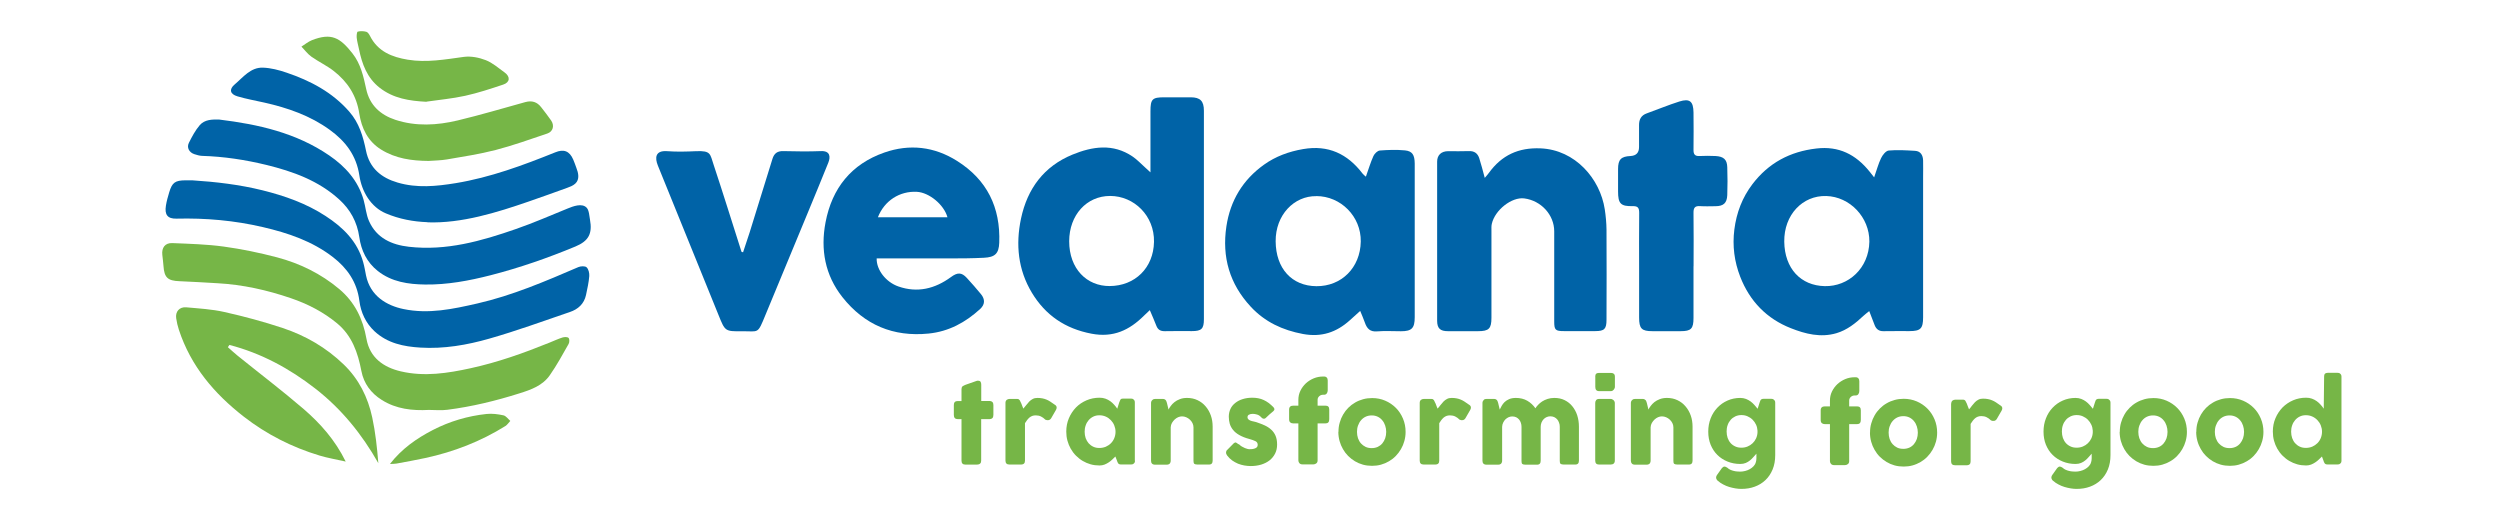 <svg width="269" height="56" viewBox="0 0 269 56" fill="none" xmlns="http://www.w3.org/2000/svg">
<path d="M103.465 41.822C103.465 41.705 103.504 41.62 103.574 41.565C103.652 41.511 103.761 41.456 103.893 41.402L105.138 40.966C105.138 40.966 105.177 40.966 105.193 40.966H105.24C105.372 40.966 105.465 41.005 105.512 41.083C105.559 41.16 105.582 41.269 105.582 41.394V43.145H106.492C106.609 43.145 106.702 43.184 106.78 43.254C106.85 43.324 106.889 43.432 106.889 43.573V44.646C106.889 44.802 106.85 44.919 106.78 44.989C106.71 45.059 106.609 45.098 106.492 45.098H105.574V49.564C105.574 49.704 105.543 49.813 105.457 49.883C105.38 49.953 105.263 49.992 105.123 49.992H103.878C103.598 49.992 103.458 49.852 103.458 49.564V45.098H103.053C102.773 45.098 102.633 44.95 102.633 44.646V43.573C102.633 43.292 102.773 43.152 103.053 43.152H103.458V41.837L103.465 41.822Z" fill="#76B647"/>
<path d="M108.188 43.331C108.188 43.269 108.203 43.206 108.226 43.152C108.258 43.097 108.289 43.051 108.328 43.02C108.421 42.957 108.522 42.926 108.623 42.926H109.456C109.526 42.926 109.58 42.942 109.619 42.965C109.658 42.989 109.689 43.028 109.72 43.066C109.744 43.105 109.775 43.152 109.79 43.206C109.806 43.261 109.837 43.308 109.868 43.362C109.868 43.378 109.892 43.416 109.915 43.471C109.938 43.526 109.962 43.588 109.985 43.658C110.008 43.728 110.032 43.79 110.063 43.852C110.086 43.915 110.102 43.953 110.11 43.969C110.218 43.844 110.327 43.72 110.429 43.58C110.53 43.448 110.639 43.323 110.748 43.206C110.864 43.09 110.989 42.996 111.129 42.926C111.269 42.849 111.432 42.817 111.627 42.817C111.821 42.817 112 42.833 112.156 42.864C112.312 42.895 112.459 42.934 112.6 42.996C112.74 43.051 112.88 43.129 113.012 43.214C113.152 43.3 113.3 43.409 113.463 43.526C113.712 43.658 113.767 43.868 113.603 44.14L113.105 45.004C113.035 45.113 112.942 45.183 112.833 45.206C112.724 45.23 112.607 45.214 112.483 45.16C112.327 45.004 112.164 44.887 112 44.809C111.837 44.732 111.65 44.693 111.44 44.693C111.3 44.693 111.168 44.716 111.067 44.755C110.958 44.794 110.864 44.856 110.771 44.926C110.685 45.004 110.6 45.09 110.522 45.191C110.444 45.292 110.366 45.409 110.288 45.533V49.556C110.288 49.696 110.257 49.805 110.187 49.875C110.117 49.945 110.008 49.984 109.853 49.984H108.615C108.328 49.984 108.188 49.844 108.188 49.556V43.339V43.331Z" fill="#76B647"/>
<path d="M122.124 49.572C122.124 49.634 122.116 49.696 122.093 49.751C122.069 49.805 122.038 49.852 121.984 49.883C121.945 49.922 121.898 49.953 121.844 49.961C121.789 49.968 121.742 49.976 121.704 49.976H120.622C120.544 49.976 120.482 49.968 120.435 49.945C120.389 49.922 120.35 49.898 120.318 49.859C120.287 49.821 120.264 49.774 120.241 49.719C120.217 49.665 120.202 49.611 120.178 49.54L120.015 49.12C119.914 49.221 119.805 49.33 119.688 49.439C119.571 49.556 119.439 49.657 119.299 49.751C119.159 49.844 119.003 49.929 118.84 49.992C118.677 50.054 118.498 50.085 118.311 50.085C117.976 50.085 117.657 50.046 117.354 49.961C117.05 49.875 116.762 49.751 116.498 49.595C116.233 49.439 115.992 49.245 115.774 49.027C115.556 48.809 115.37 48.56 115.214 48.288C115.058 48.015 114.942 47.727 114.856 47.416C114.77 47.105 114.731 46.778 114.731 46.436C114.731 45.922 114.825 45.44 115.012 45.004C115.198 44.56 115.455 44.179 115.774 43.844C116.093 43.518 116.474 43.261 116.91 43.074C117.346 42.887 117.813 42.794 118.311 42.794C118.537 42.794 118.747 42.825 118.941 42.895C119.128 42.965 119.307 43.051 119.463 43.167C119.618 43.276 119.758 43.409 119.883 43.549C120.007 43.689 120.124 43.829 120.217 43.977L120.427 43.307C120.466 43.214 120.497 43.144 120.521 43.082C120.544 43.027 120.567 42.981 120.599 42.957C120.63 42.934 120.661 42.911 120.7 42.903C120.739 42.895 120.801 42.887 120.871 42.887H121.688C121.727 42.887 121.774 42.887 121.828 42.903C121.883 42.911 121.929 42.942 121.968 42.981C122.023 43.02 122.054 43.066 122.077 43.121C122.1 43.175 122.108 43.23 122.108 43.3V49.564L122.124 49.572ZM116.708 46.459C116.708 46.7 116.747 46.934 116.817 47.144C116.895 47.354 117.004 47.541 117.136 47.696C117.276 47.852 117.439 47.976 117.642 48.07C117.836 48.163 118.054 48.202 118.295 48.202C118.537 48.202 118.77 48.155 118.98 48.07C119.19 47.976 119.377 47.852 119.533 47.696C119.688 47.541 119.813 47.354 119.898 47.144C119.984 46.934 120.031 46.7 120.031 46.459C120.031 46.218 119.984 46 119.898 45.782C119.813 45.564 119.688 45.377 119.533 45.214C119.377 45.051 119.19 44.918 118.98 44.825C118.77 44.731 118.544 44.685 118.295 44.685C118.046 44.685 117.836 44.731 117.642 44.825C117.447 44.918 117.276 45.051 117.136 45.214C116.996 45.377 116.887 45.564 116.817 45.782C116.739 46 116.708 46.225 116.708 46.459Z" fill="#76B647"/>
<path d="M250.534 40.116H251.522C251.561 40.116 251.608 40.116 251.662 40.132C251.717 40.139 251.763 40.171 251.802 40.21C251.857 40.248 251.888 40.295 251.911 40.35C251.934 40.404 251.942 40.459 251.942 40.529V49.571C251.942 49.633 251.934 49.695 251.911 49.75C251.888 49.804 251.857 49.851 251.802 49.882C251.763 49.921 251.717 49.952 251.662 49.96C251.608 49.967 251.561 49.975 251.522 49.975H250.44C250.363 49.975 250.3 49.967 250.254 49.944C250.207 49.921 250.168 49.897 250.137 49.858C250.106 49.82 250.082 49.773 250.059 49.718C250.036 49.664 250.02 49.609 249.997 49.539L249.841 49.119C249.74 49.22 249.631 49.329 249.514 49.438C249.398 49.555 249.265 49.656 249.125 49.75C248.985 49.843 248.83 49.928 248.666 49.991C248.503 50.053 248.324 50.084 248.137 50.084C247.802 50.084 247.483 50.045 247.18 49.96C246.876 49.874 246.589 49.75 246.324 49.594C246.059 49.438 245.818 49.244 245.6 49.026C245.382 48.808 245.196 48.559 245.04 48.287C244.884 48.014 244.768 47.726 244.682 47.415C244.597 47.104 244.558 46.777 244.558 46.435C244.558 45.921 244.651 45.439 244.838 45.003C245.024 44.559 245.281 44.178 245.6 43.843C245.927 43.517 246.301 43.26 246.736 43.073C247.172 42.886 247.639 42.793 248.137 42.793C248.363 42.793 248.573 42.824 248.76 42.894C248.946 42.964 249.125 43.05 249.281 43.166C249.437 43.275 249.577 43.408 249.701 43.548C249.826 43.688 249.942 43.828 250.036 43.976L250.075 40.529C250.075 40.529 250.075 40.287 250.16 40.217C250.246 40.139 250.37 40.116 250.518 40.108M246.526 46.45C246.526 46.691 246.565 46.925 246.635 47.135C246.713 47.345 246.814 47.532 246.954 47.688C247.094 47.843 247.258 47.968 247.46 48.061C247.655 48.154 247.873 48.193 248.114 48.193C248.355 48.193 248.588 48.147 248.798 48.061C249.009 47.968 249.195 47.843 249.351 47.688C249.507 47.532 249.631 47.345 249.717 47.135C249.802 46.925 249.849 46.691 249.849 46.45C249.849 46.209 249.802 45.991 249.717 45.773C249.631 45.555 249.507 45.369 249.351 45.205C249.195 45.042 249.009 44.91 248.798 44.816C248.588 44.723 248.363 44.676 248.114 44.676C247.865 44.676 247.655 44.723 247.46 44.816C247.266 44.91 247.094 45.042 246.954 45.205C246.814 45.369 246.705 45.555 246.635 45.773C246.557 45.991 246.526 46.217 246.526 46.45Z" fill="#76B647"/>
<path d="M124.015 43.02C124.062 42.981 124.116 42.95 124.163 42.942C124.217 42.934 124.264 42.926 124.311 42.926H125.143C125.206 42.926 125.268 42.942 125.314 42.965C125.361 42.989 125.4 43.02 125.431 43.059C125.462 43.097 125.493 43.144 125.509 43.199C125.532 43.253 125.548 43.308 125.563 43.362L125.735 44.07C125.789 43.953 125.867 43.821 125.976 43.681C126.077 43.533 126.209 43.401 126.373 43.269C126.536 43.136 126.723 43.035 126.949 42.95C127.166 42.864 127.423 42.817 127.719 42.817C128.139 42.817 128.513 42.895 128.855 43.059C129.197 43.222 129.485 43.44 129.727 43.728C129.968 44.008 130.155 44.335 130.287 44.708C130.419 45.082 130.481 45.486 130.481 45.914V49.556C130.481 49.696 130.45 49.805 130.388 49.875C130.326 49.945 130.232 49.984 130.1 49.984H128.832C128.676 49.984 128.567 49.953 128.505 49.906C128.45 49.852 128.419 49.751 128.419 49.595V45.977C128.419 45.821 128.38 45.665 128.31 45.525C128.24 45.385 128.147 45.261 128.03 45.152C127.913 45.043 127.781 44.957 127.633 44.895C127.485 44.833 127.338 44.802 127.182 44.802C127.05 44.802 126.917 44.833 126.777 44.887C126.637 44.95 126.513 45.027 126.396 45.136C126.279 45.245 126.186 45.37 126.1 45.51C126.023 45.65 125.976 45.805 125.968 45.977V49.587C125.968 49.65 125.953 49.712 125.929 49.774C125.906 49.836 125.867 49.883 125.82 49.922C125.774 49.953 125.727 49.968 125.688 49.984C125.649 49.992 125.595 50 125.54 50H124.295C124.139 50 124.023 49.961 123.953 49.883C123.883 49.805 123.852 49.704 123.852 49.572V43.354C123.852 43.284 123.867 43.222 123.898 43.16C123.929 43.097 123.976 43.051 124.031 43.02L123.999 43.035L124.015 43.02Z" fill="#76B647"/>
<path d="M133.291 47.782C133.393 47.883 133.494 47.969 133.61 48.039C133.727 48.109 133.836 48.163 133.945 48.21C134.054 48.249 134.147 48.28 134.225 48.303C134.303 48.319 134.357 48.334 134.389 48.334C134.459 48.334 134.544 48.334 134.653 48.327C134.762 48.327 134.863 48.303 134.964 48.272C135.066 48.241 135.151 48.202 135.221 48.14C135.291 48.078 135.33 47.984 135.33 47.875C135.33 47.774 135.307 47.688 135.268 47.626C135.229 47.564 135.167 47.51 135.089 47.471C135.011 47.432 134.918 47.393 134.809 47.354C134.7 47.323 134.575 47.284 134.435 47.237C133.992 47.12 133.634 46.973 133.346 46.809C133.058 46.646 132.832 46.459 132.669 46.249C132.505 46.047 132.389 45.821 132.319 45.587C132.256 45.354 132.218 45.097 132.218 44.84C132.218 44.537 132.28 44.257 132.397 44C132.513 43.743 132.692 43.533 132.918 43.354C133.144 43.175 133.408 43.035 133.719 42.942C134.031 42.841 134.381 42.794 134.754 42.794C134.988 42.794 135.206 42.817 135.4 42.856C135.602 42.895 135.797 42.957 135.976 43.043C136.163 43.129 136.334 43.23 136.513 43.362C136.684 43.494 136.863 43.65 137.034 43.829C137.097 43.907 137.128 43.969 137.128 44.039C137.128 44.109 137.089 44.171 137.003 44.249C136.863 44.366 136.723 44.483 136.591 44.599C136.458 44.716 136.326 44.84 136.186 44.98C136.139 45.019 136.1 45.043 136.054 45.051C136.007 45.058 135.968 45.058 135.929 45.051C135.89 45.043 135.851 45.019 135.813 44.996C135.774 44.973 135.743 44.942 135.711 44.903C135.579 44.755 135.439 44.661 135.268 44.607C135.104 44.56 134.949 44.529 134.809 44.529C134.63 44.529 134.49 44.56 134.381 44.623C134.272 44.685 134.225 44.786 134.233 44.91C134.233 45.004 134.28 45.082 134.342 45.136C134.404 45.191 134.482 45.23 134.575 45.268C134.669 45.3 134.77 45.331 134.871 45.346C134.98 45.37 135.073 45.393 135.159 45.416C135.486 45.525 135.789 45.642 136.069 45.766C136.342 45.891 136.583 46.047 136.785 46.233C136.988 46.42 137.143 46.638 137.252 46.895C137.361 47.151 137.416 47.463 137.416 47.828C137.416 48.194 137.346 48.521 137.198 48.809C137.05 49.097 136.855 49.338 136.598 49.54C136.349 49.735 136.046 49.883 135.704 49.992C135.361 50.093 134.988 50.147 134.583 50.147C134.357 50.147 134.124 50.124 133.891 50.085C133.657 50.046 133.431 49.976 133.206 49.891C132.988 49.797 132.778 49.681 132.576 49.54C132.381 49.4 132.202 49.221 132.046 49.019C132.007 48.965 131.976 48.91 131.953 48.856C131.93 48.801 131.922 48.739 131.922 48.684C131.922 48.63 131.937 48.575 131.953 48.529C131.976 48.482 132.007 48.443 132.046 48.412L132.754 47.696C132.84 47.618 132.918 47.595 132.988 47.618C133.058 47.642 133.144 47.704 133.252 47.805" fill="#76B647"/>
<path d="M139.704 43.019C139.704 42.677 139.774 42.35 139.922 42.047C140.07 41.743 140.264 41.479 140.513 41.245C140.762 41.02 141.042 40.84 141.361 40.708C141.68 40.576 142.015 40.514 142.365 40.514H142.474C142.599 40.514 142.692 40.553 142.762 40.63C142.832 40.708 142.863 40.809 142.863 40.942V42C142.863 42.14 142.824 42.249 142.754 42.342C142.684 42.436 142.591 42.475 142.466 42.475H142.357C142.28 42.475 142.21 42.49 142.14 42.514C142.07 42.545 142.007 42.576 141.953 42.63C141.898 42.677 141.852 42.739 141.821 42.801C141.789 42.864 141.774 42.934 141.774 43.011V43.65H142.638C142.762 43.65 142.855 43.681 142.926 43.751C142.996 43.821 143.027 43.93 143.027 44.078V45.097C143.027 45.252 142.996 45.369 142.926 45.447C142.855 45.525 142.762 45.556 142.638 45.556H141.774V49.54C141.774 49.68 141.727 49.789 141.634 49.859C141.54 49.929 141.439 49.968 141.33 49.968H140.14C140.007 49.968 139.899 49.929 139.821 49.844C139.743 49.758 139.704 49.657 139.704 49.54V45.556H139.136C139.011 45.556 138.903 45.517 138.825 45.447C138.747 45.377 138.708 45.26 138.708 45.097V44.078C138.708 43.93 138.747 43.821 138.825 43.751C138.903 43.681 139.004 43.65 139.136 43.65H139.704V43.011V43.019Z" fill="#76B647"/>
<path d="M144.02 46.458C144.02 46.116 144.059 45.789 144.153 45.478C144.238 45.166 144.363 44.871 144.518 44.606C144.674 44.334 144.861 44.093 145.079 43.875C145.297 43.657 145.538 43.47 145.81 43.315C146.075 43.159 146.363 43.042 146.674 42.956C146.985 42.871 147.304 42.832 147.647 42.832C148.145 42.832 148.611 42.925 149.047 43.112C149.483 43.299 149.864 43.556 150.191 43.883C150.518 44.209 150.775 44.598 150.961 45.042C151.148 45.486 151.242 45.96 151.242 46.474C151.242 46.816 151.195 47.143 151.109 47.454C151.024 47.765 150.899 48.061 150.744 48.326C150.588 48.598 150.401 48.839 150.183 49.065C149.965 49.291 149.724 49.477 149.452 49.633C149.187 49.789 148.899 49.913 148.588 49.999C148.285 50.084 147.966 50.123 147.631 50.123C147.296 50.123 146.97 50.084 146.658 49.999C146.347 49.913 146.059 49.789 145.795 49.633C145.53 49.477 145.289 49.283 145.063 49.065C144.845 48.847 144.659 48.598 144.503 48.326C144.347 48.053 144.223 47.765 144.137 47.454C144.052 47.143 144.005 46.816 144.005 46.474M146.012 46.474C146.012 46.715 146.051 46.948 146.121 47.158C146.199 47.369 146.3 47.555 146.44 47.711C146.581 47.867 146.744 47.991 146.938 48.084C147.133 48.178 147.359 48.217 147.6 48.217C147.841 48.217 148.051 48.17 148.246 48.084C148.44 47.991 148.604 47.867 148.736 47.711C148.868 47.555 148.969 47.369 149.047 47.158C149.117 46.948 149.156 46.715 149.156 46.474C149.156 46.233 149.117 46.015 149.047 45.797C148.977 45.579 148.876 45.392 148.736 45.229C148.604 45.065 148.44 44.933 148.246 44.84C148.051 44.746 147.841 44.7 147.6 44.7C147.359 44.7 147.133 44.746 146.938 44.84C146.744 44.933 146.573 45.065 146.44 45.229C146.3 45.392 146.199 45.579 146.121 45.797C146.044 46.015 146.012 46.24 146.012 46.474Z" fill="#76B647"/>
<path d="M228.091 46.458C228.091 46.116 228.13 45.789 228.223 45.478C228.309 45.166 228.433 44.871 228.589 44.606C228.744 44.334 228.931 44.093 229.149 43.875C229.367 43.657 229.608 43.47 229.88 43.315C230.145 43.159 230.433 43.042 230.744 42.956C231.055 42.871 231.375 42.832 231.717 42.832C232.215 42.832 232.682 42.925 233.118 43.112C233.553 43.299 233.935 43.556 234.261 43.883C234.588 44.209 234.845 44.598 235.032 45.042C235.219 45.486 235.312 45.96 235.312 46.474C235.312 46.816 235.265 47.143 235.18 47.454C235.094 47.765 234.97 48.061 234.814 48.326C234.658 48.598 234.472 48.839 234.254 49.065C234.036 49.291 233.795 49.477 233.522 49.633C233.258 49.789 232.97 49.913 232.658 49.999C232.355 50.084 232.036 50.123 231.701 50.123C231.367 50.123 231.04 50.084 230.729 49.999C230.417 49.913 230.129 49.789 229.865 49.633C229.6 49.477 229.359 49.283 229.133 49.065C228.916 48.847 228.729 48.598 228.573 48.326C228.418 48.053 228.293 47.765 228.207 47.454C228.122 47.143 228.075 46.816 228.075 46.474M230.083 46.474C230.083 46.715 230.122 46.948 230.192 47.158C230.27 47.369 230.371 47.555 230.511 47.711C230.651 47.867 230.814 47.991 231.009 48.084C231.203 48.178 231.429 48.217 231.67 48.217C231.911 48.217 232.122 48.17 232.316 48.084C232.511 47.999 232.674 47.867 232.806 47.711C232.939 47.555 233.04 47.369 233.118 47.158C233.188 46.948 233.226 46.715 233.226 46.474C233.226 46.233 233.188 46.015 233.118 45.797C233.047 45.579 232.946 45.392 232.806 45.229C232.674 45.065 232.511 44.933 232.316 44.84C232.122 44.746 231.911 44.7 231.67 44.7C231.429 44.7 231.203 44.746 231.009 44.84C230.814 44.933 230.643 45.065 230.511 45.229C230.371 45.392 230.27 45.579 230.192 45.797C230.114 46.015 230.083 46.24 230.083 46.474Z" fill="#76B647"/>
<path d="M236.325 46.458C236.325 46.116 236.364 45.789 236.457 45.478C236.543 45.166 236.668 44.871 236.823 44.606C236.979 44.334 237.166 44.093 237.383 43.875C237.601 43.657 237.843 43.47 238.115 43.315C238.379 43.159 238.667 43.042 238.979 42.956C239.29 42.871 239.609 42.832 239.951 42.832C240.449 42.832 240.916 42.925 241.352 43.112C241.788 43.299 242.169 43.556 242.496 43.883C242.823 44.209 243.079 44.598 243.266 45.042C243.453 45.486 243.546 45.96 243.546 46.474C243.546 46.816 243.5 47.143 243.414 47.454C243.328 47.765 243.204 48.061 243.048 48.326C242.893 48.598 242.706 48.839 242.488 49.065C242.27 49.291 242.029 49.477 241.757 49.633C241.492 49.789 241.204 49.913 240.893 49.999C240.589 50.084 240.27 50.123 239.936 50.123C239.601 50.123 239.274 50.084 238.963 49.999C238.652 49.913 238.364 49.789 238.099 49.633C237.835 49.477 237.594 49.283 237.368 49.065C237.15 48.847 236.963 48.598 236.808 48.326C236.652 48.053 236.527 47.765 236.442 47.454C236.356 47.143 236.31 46.816 236.31 46.474M238.317 46.474C238.317 46.715 238.356 46.948 238.426 47.158C238.504 47.369 238.605 47.555 238.745 47.711C238.885 47.867 239.049 47.991 239.243 48.084C239.438 48.178 239.663 48.217 239.905 48.217C240.146 48.217 240.356 48.17 240.55 48.084C240.745 47.999 240.908 47.867 241.041 47.711C241.173 47.555 241.274 47.369 241.352 47.158C241.422 46.948 241.461 46.715 241.461 46.474C241.461 46.233 241.422 46.015 241.352 45.797C241.282 45.579 241.181 45.392 241.041 45.229C240.908 45.065 240.745 44.933 240.55 44.84C240.356 44.746 240.146 44.7 239.905 44.7C239.663 44.7 239.438 44.746 239.243 44.84C239.049 44.933 238.877 45.065 238.745 45.229C238.605 45.392 238.504 45.579 238.426 45.797C238.348 46.015 238.317 46.24 238.317 46.474Z" fill="#76B647"/>
<path d="M152.761 43.331C152.761 43.269 152.776 43.206 152.8 43.152C152.823 43.097 152.862 43.051 152.901 43.02C152.994 42.957 153.095 42.926 153.196 42.926H154.029C154.099 42.926 154.154 42.942 154.193 42.965C154.231 42.989 154.27 43.028 154.294 43.066C154.325 43.105 154.348 43.152 154.364 43.206C154.379 43.261 154.41 43.308 154.442 43.362C154.442 43.378 154.465 43.416 154.488 43.471C154.512 43.526 154.535 43.588 154.558 43.658C154.582 43.728 154.605 43.79 154.636 43.852C154.659 43.915 154.675 43.953 154.683 43.969C154.792 43.844 154.901 43.72 155.002 43.58C155.103 43.448 155.212 43.323 155.321 43.206C155.438 43.09 155.562 42.996 155.702 42.926C155.842 42.849 156.006 42.817 156.2 42.817C156.395 42.817 156.574 42.833 156.729 42.864C156.885 42.895 157.033 42.934 157.173 42.996C157.313 43.051 157.453 43.129 157.585 43.214C157.725 43.3 157.873 43.409 158.037 43.526C158.286 43.658 158.34 43.868 158.177 44.14L157.679 45.004C157.609 45.113 157.515 45.183 157.406 45.206C157.297 45.23 157.181 45.214 157.056 45.16C156.9 45.004 156.737 44.887 156.574 44.809C156.41 44.732 156.223 44.693 156.013 44.693C155.873 44.693 155.749 44.716 155.64 44.755C155.531 44.794 155.438 44.856 155.344 44.926C155.259 45.004 155.173 45.09 155.095 45.191C155.017 45.292 154.94 45.409 154.862 45.533V49.556C154.862 49.696 154.831 49.805 154.761 49.875C154.691 49.945 154.582 49.984 154.426 49.984H153.189C152.901 49.984 152.761 49.844 152.761 49.556V43.339V43.331Z" fill="#76B647"/>
<path d="M196.902 43.097C196.902 42.755 196.972 42.428 197.12 42.125C197.268 41.821 197.463 41.557 197.712 41.323C197.961 41.098 198.241 40.919 198.56 40.786C198.879 40.654 199.213 40.592 199.564 40.592H199.672C199.797 40.592 199.89 40.631 199.96 40.709C200.03 40.786 200.062 40.888 200.062 41.02V42.078C200.062 42.218 200.023 42.327 199.953 42.42C199.883 42.514 199.789 42.553 199.665 42.553H199.556C199.478 42.553 199.408 42.568 199.338 42.592C199.268 42.623 199.206 42.654 199.151 42.708C199.097 42.755 199.05 42.817 199.019 42.88C198.988 42.942 198.972 43.012 198.972 43.09V43.728H199.836C199.96 43.728 200.054 43.759 200.124 43.829C200.194 43.899 200.225 44.008 200.225 44.156V45.175C200.225 45.331 200.194 45.447 200.124 45.525C200.054 45.603 199.96 45.634 199.836 45.634H198.972V49.618C198.972 49.758 198.925 49.867 198.832 49.937C198.739 50.007 198.638 50.046 198.529 50.046H197.338C197.206 50.046 197.105 50.007 197.019 49.922C196.941 49.836 196.902 49.735 196.902 49.618V45.634H196.334C196.21 45.634 196.101 45.595 196.023 45.525C195.945 45.455 195.906 45.339 195.906 45.175V44.156C195.906 44.008 195.945 43.899 196.023 43.829C196.101 43.759 196.202 43.728 196.334 43.728H196.902V43.09V43.097Z" fill="#76B647"/>
<path d="M201.216 46.537C201.216 46.195 201.255 45.868 201.348 45.557C201.434 45.246 201.558 44.95 201.714 44.685C201.869 44.413 202.056 44.172 202.274 43.954C202.492 43.736 202.733 43.549 203.006 43.394C203.27 43.238 203.558 43.121 203.869 43.036C204.18 42.95 204.5 42.911 204.842 42.911C205.34 42.911 205.807 43.005 206.243 43.191C206.678 43.378 207.06 43.635 207.386 43.962C207.713 44.288 207.97 44.678 208.157 45.121C208.344 45.565 208.437 46.039 208.437 46.553C208.437 46.895 208.39 47.222 208.305 47.533C208.219 47.844 208.095 48.14 207.939 48.405C207.783 48.677 207.597 48.918 207.379 49.144C207.161 49.37 206.92 49.556 206.655 49.712C206.383 49.868 206.102 49.992 205.791 50.078C205.488 50.163 205.169 50.202 204.834 50.202C204.5 50.202 204.173 50.163 203.861 50.078C203.55 49.992 203.262 49.868 202.998 49.712C202.733 49.556 202.492 49.362 202.266 49.144C202.048 48.926 201.862 48.677 201.706 48.405C201.55 48.133 201.426 47.844 201.34 47.533C201.255 47.222 201.208 46.895 201.208 46.553M203.216 46.553C203.216 46.794 203.255 47.028 203.325 47.238C203.402 47.448 203.504 47.634 203.644 47.79C203.784 47.946 203.947 48.07 204.142 48.164C204.336 48.257 204.562 48.296 204.803 48.296C205.044 48.296 205.254 48.249 205.449 48.164C205.643 48.078 205.807 47.946 205.939 47.79C206.071 47.634 206.173 47.448 206.25 47.238C206.32 47.028 206.359 46.794 206.359 46.553C206.359 46.312 206.32 46.094 206.25 45.876C206.18 45.658 206.079 45.471 205.939 45.308C205.807 45.144 205.643 45.012 205.449 44.919C205.254 44.825 205.044 44.779 204.803 44.779C204.562 44.779 204.336 44.825 204.142 44.919C203.947 45.012 203.784 45.144 203.644 45.308C203.504 45.471 203.402 45.658 203.325 45.876C203.247 46.094 203.216 46.319 203.216 46.553Z" fill="#76B647"/>
<path d="M209.953 43.409C209.953 43.347 209.969 43.285 209.992 43.23C210.023 43.176 210.054 43.129 210.093 43.098C210.186 43.036 210.288 43.004 210.389 43.004H211.221C211.291 43.004 211.346 43.02 211.385 43.043C211.424 43.067 211.463 43.106 211.486 43.145C211.517 43.183 211.54 43.23 211.556 43.285C211.572 43.339 211.603 43.386 211.634 43.44C211.634 43.456 211.657 43.495 211.673 43.549C211.696 43.604 211.719 43.666 211.743 43.736C211.766 43.806 211.789 43.868 211.821 43.93C211.844 43.993 211.859 44.032 211.867 44.047C211.976 43.923 212.085 43.798 212.179 43.658C212.28 43.526 212.389 43.401 212.498 43.285C212.614 43.168 212.739 43.075 212.879 43.004C213.019 42.927 213.182 42.895 213.377 42.895C213.571 42.895 213.75 42.911 213.906 42.942C214.062 42.973 214.209 43.012 214.35 43.075C214.49 43.129 214.63 43.207 214.762 43.292C214.902 43.378 215.05 43.487 215.213 43.604C215.462 43.736 215.517 43.946 215.353 44.218L214.855 45.082C214.785 45.191 214.692 45.261 214.583 45.284C214.474 45.308 214.357 45.292 214.233 45.238C214.077 45.082 213.914 44.965 213.75 44.888C213.587 44.81 213.4 44.771 213.19 44.771C213.05 44.771 212.926 44.794 212.817 44.833C212.708 44.872 212.607 44.934 212.521 45.004C212.435 45.082 212.35 45.168 212.272 45.269C212.194 45.37 212.116 45.487 212.038 45.611V49.634C212.038 49.774 212.007 49.883 211.937 49.953C211.867 50.023 211.758 50.062 211.603 50.062H210.365C210.078 50.062 209.938 49.922 209.938 49.634V43.417L209.953 43.409Z" fill="#76B647"/>
<path d="M159.653 43.02C159.699 42.981 159.754 42.95 159.801 42.942C159.855 42.934 159.902 42.926 159.948 42.926H160.781C160.843 42.926 160.906 42.942 160.952 42.965C160.999 42.989 161.038 43.02 161.069 43.059C161.1 43.097 161.131 43.144 161.147 43.199C161.162 43.253 161.186 43.308 161.201 43.362L161.372 44.07C161.427 43.953 161.497 43.821 161.575 43.681C161.653 43.533 161.762 43.401 161.886 43.269C162.018 43.144 162.182 43.035 162.376 42.95C162.571 42.864 162.82 42.817 163.108 42.817C163.575 42.817 163.987 42.919 164.337 43.121C164.687 43.323 164.975 43.596 165.209 43.93C165.279 43.813 165.372 43.697 165.497 43.564C165.621 43.432 165.761 43.315 165.932 43.199C166.104 43.09 166.298 42.996 166.516 42.926C166.734 42.856 166.975 42.817 167.24 42.817C167.66 42.817 168.033 42.895 168.36 43.059C168.687 43.222 168.967 43.44 169.193 43.728C169.418 44.008 169.597 44.335 169.714 44.708C169.831 45.082 169.893 45.486 169.893 45.914V49.556C169.893 49.696 169.862 49.805 169.8 49.875C169.737 49.945 169.644 49.984 169.512 49.984H168.243C168.088 49.984 167.979 49.953 167.917 49.906C167.854 49.852 167.831 49.751 167.831 49.595V45.922C167.831 45.759 167.808 45.611 167.753 45.479C167.707 45.339 167.636 45.222 167.551 45.121C167.465 45.02 167.356 44.942 167.232 44.88C167.107 44.825 166.967 44.794 166.812 44.794C166.672 44.794 166.539 44.825 166.415 44.88C166.29 44.934 166.181 45.012 166.088 45.113C165.995 45.214 165.917 45.331 165.862 45.471C165.808 45.611 165.777 45.767 165.777 45.93V49.572C165.777 49.712 165.746 49.821 165.683 49.891C165.621 49.961 165.528 50 165.395 50H164.127C163.971 50 163.863 49.968 163.8 49.922C163.738 49.867 163.715 49.766 163.715 49.611V45.938C163.715 45.774 163.691 45.627 163.645 45.494C163.598 45.354 163.536 45.237 163.45 45.136C163.364 45.035 163.256 44.957 163.139 44.895C163.014 44.84 162.874 44.809 162.726 44.809C162.594 44.809 162.462 44.833 162.337 44.887C162.213 44.942 162.096 45.02 161.995 45.113C161.894 45.214 161.808 45.331 161.746 45.463C161.676 45.603 161.637 45.751 161.629 45.922V49.587C161.629 49.65 161.614 49.712 161.59 49.774C161.567 49.836 161.528 49.883 161.481 49.922C161.435 49.953 161.388 49.968 161.349 49.984C161.31 49.992 161.256 50 161.201 50H159.956C159.801 50 159.684 49.961 159.614 49.883C159.544 49.805 159.513 49.704 159.513 49.572V43.354C159.513 43.284 159.528 43.222 159.559 43.16C159.591 43.097 159.637 43.051 159.692 43.02L159.661 43.035L159.653 43.02Z" fill="#76B647"/>
<path d="M171.646 40.545C171.646 40.39 171.678 40.281 171.748 40.218C171.81 40.156 171.919 40.125 172.059 40.125H173.335C173.467 40.125 173.568 40.156 173.646 40.218C173.724 40.281 173.763 40.39 173.763 40.545V41.627C173.763 41.673 173.755 41.72 173.732 41.775C173.709 41.829 173.685 41.876 173.646 41.922C173.607 41.969 173.561 42.008 173.514 42.039C173.46 42.07 173.397 42.086 173.335 42.086H172.059C171.787 42.086 171.654 41.93 171.654 41.627V40.545H171.646ZM171.646 43.354C171.646 43.238 171.678 43.136 171.748 43.051C171.81 42.965 171.919 42.926 172.059 42.926H173.319C173.366 42.926 173.413 42.934 173.46 42.957C173.514 42.981 173.561 43.012 173.6 43.043C173.646 43.082 173.685 43.129 173.709 43.183C173.74 43.238 173.755 43.292 173.755 43.362V49.556C173.755 49.696 173.716 49.805 173.639 49.875C173.561 49.945 173.452 49.984 173.312 49.984H172.051C171.779 49.984 171.646 49.844 171.646 49.556V43.362V43.354Z" fill="#76B647"/>
<path d="M175.645 43.02C175.692 42.981 175.746 42.95 175.793 42.942C175.847 42.934 175.894 42.926 175.941 42.926H176.773C176.835 42.926 176.898 42.942 176.944 42.965C176.991 42.989 177.03 43.02 177.069 43.059C177.1 43.097 177.131 43.144 177.147 43.199C177.162 43.253 177.186 43.308 177.201 43.362L177.372 44.07C177.427 43.953 177.505 43.821 177.614 43.681C177.722 43.533 177.847 43.401 178.01 43.269C178.174 43.144 178.361 43.035 178.586 42.95C178.812 42.864 179.069 42.817 179.357 42.817C179.777 42.817 180.15 42.895 180.493 43.059C180.835 43.222 181.123 43.44 181.364 43.728C181.605 44.008 181.792 44.335 181.924 44.708C182.057 45.082 182.119 45.486 182.119 45.914V49.556C182.119 49.696 182.088 49.805 182.026 49.875C181.963 49.945 181.87 49.984 181.738 49.984H180.469C180.314 49.984 180.205 49.953 180.143 49.906C180.08 49.852 180.057 49.751 180.057 49.595V45.977C180.057 45.821 180.018 45.665 179.948 45.525C179.878 45.385 179.785 45.261 179.668 45.152C179.551 45.043 179.419 44.957 179.271 44.895C179.123 44.833 178.968 44.802 178.82 44.802C178.687 44.802 178.555 44.833 178.415 44.887C178.275 44.95 178.15 45.027 178.034 45.136C177.917 45.245 177.824 45.37 177.738 45.51C177.66 45.65 177.614 45.805 177.606 45.977V49.587C177.606 49.65 177.59 49.712 177.567 49.774C177.544 49.836 177.505 49.883 177.458 49.922C177.411 49.953 177.365 49.968 177.326 49.984C177.287 49.992 177.232 50 177.178 50H175.933C175.777 50 175.66 49.961 175.59 49.883C175.52 49.805 175.481 49.704 175.481 49.572V43.354C175.481 43.284 175.497 43.222 175.528 43.16C175.559 43.097 175.606 43.051 175.66 43.02L175.629 43.035L175.645 43.02Z" fill="#76B647"/>
<path d="M188.928 49.735C188.967 49.611 188.99 49.463 188.99 49.307C188.99 49.144 188.99 48.98 188.99 48.817C188.881 48.934 188.772 49.05 188.663 49.183C188.554 49.315 188.43 49.432 188.297 49.541C188.165 49.65 188.01 49.743 187.846 49.813C187.675 49.883 187.48 49.922 187.255 49.922C186.765 49.922 186.305 49.836 185.885 49.665C185.465 49.494 185.099 49.26 184.788 48.949C184.477 48.646 184.243 48.28 184.064 47.852C183.893 47.424 183.808 46.957 183.808 46.444C183.808 45.93 183.893 45.463 184.064 45.02C184.236 44.576 184.477 44.195 184.788 43.868C185.099 43.541 185.457 43.284 185.885 43.097C186.305 42.911 186.765 42.817 187.255 42.817C187.48 42.817 187.683 42.856 187.87 42.926C188.048 42.996 188.22 43.09 188.368 43.199C188.515 43.308 188.648 43.432 188.772 43.572C188.897 43.712 189.013 43.852 189.122 43.985L189.332 43.323C189.356 43.261 189.371 43.206 189.395 43.152C189.41 43.097 189.434 43.059 189.465 43.02C189.496 42.981 189.535 42.957 189.581 42.942C189.628 42.926 189.683 42.911 189.76 42.911H190.577C190.616 42.911 190.663 42.911 190.718 42.926C190.772 42.934 190.819 42.965 190.858 43.004C190.912 43.043 190.951 43.09 190.974 43.136C190.998 43.183 191.013 43.245 191.013 43.315V48.972C191.013 49.548 190.92 50.062 190.733 50.513C190.546 50.965 190.29 51.346 189.963 51.657C189.636 51.968 189.255 52.202 188.811 52.365C188.368 52.529 187.893 52.606 187.379 52.606C187.185 52.606 186.967 52.591 186.741 52.552C186.516 52.513 186.29 52.466 186.064 52.396C185.839 52.326 185.621 52.241 185.411 52.124C185.2 52.015 185.014 51.891 184.85 51.743C184.804 51.712 184.765 51.673 184.734 51.626C184.702 51.579 184.679 51.533 184.664 51.478C184.648 51.424 184.648 51.361 184.664 51.299C184.679 51.237 184.702 51.167 184.757 51.097L185.278 50.365C185.372 50.264 185.465 50.202 185.551 50.202C185.636 50.202 185.737 50.241 185.87 50.334C185.963 50.42 186.064 50.498 186.181 50.544C186.298 50.599 186.422 50.638 186.547 50.669C186.671 50.7 186.796 50.723 186.92 50.731C187.045 50.739 187.154 50.747 187.255 50.747C187.418 50.747 187.589 50.723 187.776 50.677C187.955 50.63 188.126 50.568 188.274 50.482C188.43 50.397 188.57 50.288 188.687 50.163C188.803 50.038 188.889 49.891 188.928 49.727M185.784 46.428C185.784 46.677 185.823 46.91 185.893 47.12C185.971 47.331 186.072 47.517 186.212 47.673C186.352 47.829 186.523 47.953 186.718 48.039C186.912 48.132 187.13 48.171 187.372 48.171C187.613 48.171 187.823 48.132 188.033 48.047C188.243 47.961 188.422 47.844 188.578 47.696C188.733 47.548 188.858 47.377 188.951 47.175C189.045 46.973 189.099 46.755 189.107 46.521V46.335C189.091 46.109 189.045 45.891 188.951 45.697C188.858 45.494 188.733 45.315 188.578 45.16C188.422 45.004 188.243 44.887 188.033 44.794C187.823 44.7 187.605 44.662 187.372 44.662C187.138 44.662 186.92 44.708 186.718 44.802C186.523 44.895 186.352 45.02 186.212 45.183C186.072 45.346 185.963 45.533 185.893 45.743C185.815 45.961 185.784 46.187 185.784 46.42" fill="#76B647"/>
<path d="M225.003 49.735C225.042 49.611 225.065 49.463 225.065 49.307C225.065 49.144 225.065 48.98 225.065 48.817C224.956 48.934 224.847 49.05 224.738 49.183C224.629 49.315 224.505 49.432 224.373 49.541C224.24 49.65 224.085 49.743 223.921 49.813C223.75 49.883 223.556 49.922 223.33 49.922C222.84 49.922 222.381 49.836 221.96 49.665C221.54 49.494 221.175 49.26 220.863 48.949C220.552 48.646 220.319 48.28 220.14 47.852C219.968 47.424 219.883 46.957 219.883 46.444C219.883 45.93 219.968 45.463 220.14 45.02C220.311 44.576 220.552 44.195 220.863 43.868C221.175 43.541 221.532 43.284 221.96 43.097C222.381 42.911 222.84 42.817 223.33 42.817C223.556 42.817 223.758 42.856 223.945 42.926C224.124 42.996 224.295 43.09 224.443 43.199C224.591 43.308 224.723 43.432 224.847 43.572C224.972 43.712 225.089 43.852 225.197 43.985L225.408 43.323C225.431 43.261 225.447 43.206 225.47 43.152C225.485 43.097 225.509 43.059 225.54 43.02C225.571 42.981 225.61 42.957 225.657 42.942C225.703 42.926 225.758 42.911 225.836 42.911H226.653C226.692 42.911 226.738 42.911 226.793 42.926C226.847 42.934 226.894 42.965 226.933 43.004C226.987 43.043 227.026 43.09 227.049 43.136C227.073 43.183 227.088 43.245 227.088 43.315V48.972C227.088 49.548 226.995 50.062 226.808 50.513C226.622 50.965 226.365 51.346 226.038 51.657C225.711 51.968 225.33 52.202 224.886 52.365C224.443 52.529 223.968 52.606 223.454 52.606C223.26 52.606 223.042 52.591 222.816 52.552C222.591 52.513 222.365 52.466 222.139 52.396C221.914 52.326 221.696 52.241 221.486 52.124C221.276 52.015 221.089 51.891 220.926 51.743C220.879 51.712 220.84 51.673 220.809 51.626C220.778 51.579 220.754 51.533 220.739 51.478C220.723 51.424 220.723 51.361 220.739 51.299C220.754 51.237 220.778 51.167 220.832 51.097L221.353 50.365C221.447 50.264 221.54 50.202 221.626 50.202C221.711 50.202 221.813 50.241 221.945 50.334C222.038 50.42 222.139 50.498 222.256 50.544C222.373 50.599 222.497 50.638 222.622 50.669C222.746 50.7 222.871 50.723 222.995 50.731C223.12 50.739 223.229 50.747 223.33 50.747C223.493 50.747 223.665 50.723 223.851 50.677C224.03 50.63 224.201 50.568 224.349 50.482C224.505 50.397 224.645 50.288 224.762 50.163C224.878 50.038 224.964 49.891 225.003 49.727M221.859 46.428C221.859 46.677 221.898 46.91 221.968 47.12C222.046 47.331 222.147 47.517 222.287 47.673C222.427 47.829 222.599 47.953 222.793 48.039C222.988 48.132 223.205 48.171 223.447 48.171C223.688 48.171 223.898 48.132 224.108 48.047C224.318 47.961 224.497 47.844 224.653 47.696C224.808 47.548 224.933 47.377 225.026 47.175C225.12 46.973 225.174 46.755 225.182 46.521V46.335C225.166 46.109 225.12 45.891 225.026 45.697C224.933 45.494 224.808 45.315 224.653 45.16C224.497 45.004 224.318 44.887 224.108 44.794C223.898 44.7 223.68 44.662 223.447 44.662C223.213 44.662 222.995 44.708 222.793 44.802C222.599 44.895 222.427 45.02 222.287 45.183C222.147 45.346 222.038 45.533 221.968 45.743C221.89 45.961 221.859 46.187 221.859 46.42" fill="#76B647"/>
<path fill-rule="evenodd" clip-rule="evenodd" d="M123.79 18.547V11.979C123.79 10.664 123.984 10.47 125.268 10.47C126.218 10.47 127.167 10.47 128.116 10.47C129.144 10.47 129.54 10.867 129.54 11.917C129.54 17.271 129.54 22.632 129.54 27.986C129.54 30.102 129.54 32.227 129.54 34.343C129.54 35.386 129.284 35.627 128.241 35.627C127.268 35.627 126.296 35.611 125.331 35.635C124.872 35.643 124.584 35.479 124.42 35.043C124.218 34.507 123.977 33.985 123.72 33.37C123.494 33.581 123.292 33.767 123.097 33.962C121.526 35.526 119.79 36.351 117.456 35.907C114.623 35.37 112.491 33.923 111.028 31.495C109.542 29.028 109.27 26.313 109.861 23.519C110.546 20.29 112.328 17.901 115.386 16.64C117.549 15.753 119.759 15.411 121.868 16.843C122.358 17.177 122.771 17.621 123.214 18.018C123.354 18.142 123.494 18.274 123.782 18.539M115.044 25.955C115.044 28.935 116.95 30.795 119.401 30.779C122.125 30.764 124.117 28.826 124.171 26.025C124.226 23.223 122.031 21.084 119.448 21.084C116.919 21.084 115.051 23.138 115.044 25.955Z" fill="#0063A7"/>
<path fill-rule="evenodd" clip-rule="evenodd" d="M146.971 19.005C147.251 18.219 147.469 17.48 147.781 16.788C147.897 16.531 148.216 16.22 148.465 16.196C149.36 16.126 150.278 16.095 151.173 16.181C151.967 16.259 152.216 16.671 152.224 17.597C152.231 19.402 152.224 21.207 152.224 23.02C152.224 26.724 152.224 30.428 152.224 34.132C152.224 35.315 151.905 35.642 150.745 35.642C149.881 35.642 149.018 35.587 148.162 35.657C147.415 35.72 147.08 35.346 146.862 34.716C146.722 34.311 146.543 33.914 146.357 33.455C145.921 33.852 145.578 34.156 145.236 34.467C143.789 35.766 142.186 36.303 140.201 35.938C137.999 35.525 136.108 34.646 134.583 33.004C132.311 30.561 131.463 27.666 131.961 24.351C132.381 21.573 133.727 19.355 135.992 17.729C137.252 16.826 138.676 16.305 140.217 16.041C142.917 15.574 144.987 16.546 146.613 18.678C146.699 18.795 146.823 18.881 146.971 19.013M141.633 21.106C139.244 21.067 137.237 23.129 137.26 25.97C137.283 28.895 139.003 30.771 141.641 30.794C144.326 30.817 146.372 28.818 146.419 25.985C146.458 23.293 144.271 21.099 141.633 21.099" fill="#0063A7"/>
<path fill-rule="evenodd" clip-rule="evenodd" d="M159.756 19.146C159.95 18.912 160.09 18.765 160.207 18.601C161.585 16.695 163.398 15.862 165.763 15.963C169.506 16.119 172.175 19.247 172.673 22.523C172.782 23.247 172.852 23.978 172.86 24.71C172.883 27.947 172.868 31.176 172.86 34.413C172.86 35.401 172.626 35.627 171.654 35.627C170.525 35.627 169.405 35.627 168.277 35.627C167.358 35.627 167.234 35.502 167.234 34.592C167.234 31.355 167.234 28.118 167.234 24.889C167.234 23.122 165.825 21.581 164.005 21.348C162.666 21.177 160.853 22.593 160.518 24.087C160.464 24.32 160.48 24.577 160.48 24.819C160.48 27.939 160.48 31.067 160.48 34.187C160.48 35.362 160.207 35.635 159.04 35.635C157.958 35.635 156.877 35.635 155.795 35.635C154.97 35.635 154.644 35.339 154.636 34.53C154.628 28.818 154.628 23.107 154.636 17.395C154.636 16.679 155.087 16.274 155.811 16.267C156.558 16.267 157.313 16.29 158.06 16.259C158.635 16.236 158.993 16.5 159.164 17.014C159.375 17.66 159.538 18.329 159.764 19.154" fill="#0063A7"/>
<path fill-rule="evenodd" clip-rule="evenodd" d="M79.957 27.138C80.19 26.43 80.439 25.714 80.665 24.998C81.49 22.36 82.307 19.73 83.116 17.092C83.303 16.493 83.653 16.244 84.283 16.259C85.629 16.29 86.976 16.314 88.322 16.259C89.318 16.212 89.388 16.858 89.123 17.512C88.4 19.317 87.653 21.107 86.913 22.904C85.404 26.554 83.879 30.203 82.377 33.853C81.49 36.016 81.669 35.627 79.856 35.643C78.004 35.666 78.019 35.643 77.311 33.892C75.14 28.53 72.961 23.177 70.79 17.823C70.448 16.983 70.495 16.166 71.794 16.267C72.829 16.345 73.872 16.314 74.907 16.267C76.517 16.205 76.393 16.555 76.797 17.761C77.825 20.858 78.79 23.978 79.786 27.091C79.786 27.107 79.825 27.107 79.957 27.145" fill="#0063A7"/>
<path fill-rule="evenodd" clip-rule="evenodd" d="M182.221 28.654C182.221 30.506 182.221 32.358 182.221 34.21C182.221 35.37 181.964 35.634 180.835 35.634C179.824 35.634 178.804 35.634 177.793 35.634C176.641 35.634 176.369 35.362 176.369 34.164C176.369 32.491 176.369 30.818 176.369 29.145C176.369 27.067 176.353 24.997 176.377 22.919C176.377 22.398 176.268 22.165 175.684 22.18C174.377 22.211 174.104 21.908 174.104 20.593C174.104 19.791 174.104 18.99 174.104 18.181C174.104 17.169 174.424 16.834 175.435 16.788C176.052 16.757 176.361 16.435 176.361 15.823C176.361 15.045 176.369 14.259 176.361 13.481C176.353 12.858 176.579 12.415 177.194 12.197C178.369 11.777 179.52 11.294 180.703 10.921C181.816 10.57 182.205 10.905 182.221 12.103C182.236 13.442 182.236 14.78 182.221 16.119C182.213 16.609 182.376 16.811 182.866 16.788C183.442 16.764 184.018 16.757 184.586 16.788C185.465 16.834 185.831 17.169 185.854 17.986C185.886 18.99 185.893 19.994 185.854 20.997C185.816 21.861 185.442 22.18 184.594 22.188C184.041 22.188 183.489 22.219 182.944 22.18C182.399 22.141 182.213 22.328 182.221 22.896C182.252 24.81 182.228 26.732 182.228 28.646" fill="#0063A7"/>
<path fill-rule="evenodd" clip-rule="evenodd" d="M20.686 19.402C23.23 19.566 25.752 19.861 28.242 20.476C30.646 21.075 32.95 21.885 35.027 23.239C36.895 24.453 38.459 25.962 39.081 28.219C39.214 28.686 39.291 29.168 39.385 29.643C39.844 31.86 41.618 32.88 43.408 33.253C46.116 33.821 48.73 33.253 51.36 32.654C55.142 31.79 58.683 30.265 62.231 28.74C62.488 28.631 62.955 28.608 63.118 28.763C63.328 28.958 63.429 29.394 63.406 29.705C63.352 30.39 63.196 31.067 63.056 31.736C62.853 32.693 62.2 33.277 61.321 33.572C58.441 34.553 55.578 35.603 52.652 36.436C50.24 37.128 47.75 37.556 45.229 37.401C43.439 37.292 41.696 36.942 40.295 35.642C39.346 34.755 38.825 33.603 38.669 32.374C38.412 30.343 37.362 28.857 35.836 27.674C33.603 25.947 30.996 25.067 28.288 24.437C25.223 23.721 22.126 23.449 18.99 23.526C18.033 23.55 17.69 23.106 17.854 22.118C17.931 21.636 18.064 21.169 18.204 20.702C18.523 19.636 18.842 19.41 19.962 19.402H20.694H20.686Z" fill="#0063A7"/>
<path fill-rule="evenodd" clip-rule="evenodd" d="M23.596 12.865C27.782 13.379 31.852 14.282 35.424 16.725C37.151 17.908 38.521 19.417 39.12 21.495C39.338 22.258 39.392 23.09 39.711 23.798C40.528 25.627 42.155 26.343 43.999 26.553C48.014 27.012 51.796 25.938 55.523 24.639C57.406 23.985 59.242 23.183 61.094 22.429C61.647 22.203 62.635 21.814 63.133 22.359C63.39 22.639 63.413 23.269 63.483 23.635C63.756 25.144 63.336 25.93 61.919 26.522C58.939 27.759 55.904 28.817 52.776 29.619C50.465 30.21 48.131 30.646 45.75 30.615C43.944 30.591 42.155 30.342 40.653 29.16C39.47 28.226 38.863 26.95 38.661 25.518C38.427 23.868 37.68 22.53 36.49 21.456C34.257 19.425 31.517 18.445 28.654 17.744C26.382 17.192 24.086 16.842 21.744 16.772C21.464 16.764 21.176 16.671 20.904 16.585C20.359 16.406 20.071 15.885 20.32 15.379C20.655 14.71 21.012 14.025 21.495 13.465C22.024 12.858 22.818 12.842 23.588 12.865" fill="#0063A7"/>
<path fill-rule="evenodd" clip-rule="evenodd" d="M46.147 44.108C44.365 44.202 42.63 44.015 41.081 43.034C39.922 42.311 39.144 41.268 38.887 39.93C38.506 37.938 37.876 36.117 36.265 34.786C34.786 33.565 33.106 32.701 31.3 32.086C28.732 31.207 26.11 30.623 23.394 30.475C22.033 30.397 20.671 30.312 19.309 30.257C18.041 30.211 17.675 29.868 17.59 28.616C17.566 28.219 17.504 27.822 17.465 27.425C17.379 26.655 17.761 26.125 18.539 26.157C20.383 26.234 22.243 26.281 24.064 26.53C25.993 26.795 27.915 27.192 29.806 27.689C32.265 28.343 34.537 29.448 36.506 31.105C38.163 32.498 39.051 34.304 39.432 36.459C39.79 38.482 41.261 39.525 43.136 39.961C45.665 40.552 48.163 40.163 50.653 39.618C53.571 38.98 56.372 37.984 59.134 36.864C59.601 36.677 60.06 36.459 60.535 36.311C60.737 36.249 61.064 36.241 61.181 36.366C61.29 36.475 61.282 36.84 61.181 37.012C60.535 38.148 59.913 39.299 59.166 40.365C58.387 41.494 57.135 41.937 55.889 42.326C53.353 43.128 50.769 43.758 48.132 44.093C47.486 44.178 46.809 44.108 46.155 44.108" fill="#76B647"/>
<path fill-rule="evenodd" clip-rule="evenodd" d="M24.515 37.355C24.865 37.658 25.199 37.977 25.557 38.265C27.93 40.18 30.358 42.024 32.669 44.008C34.459 45.557 36.047 47.323 37.198 49.665C36.179 49.432 35.268 49.284 34.389 49.019C31.424 48.124 28.701 46.747 26.234 44.833C23.052 42.358 20.53 39.394 19.246 35.48C19.114 35.083 19.021 34.663 18.959 34.25C18.85 33.542 19.301 33.005 20.032 33.067C21.41 33.192 22.81 33.27 24.149 33.573C26.258 34.048 28.358 34.608 30.413 35.293C32.872 36.11 35.097 37.394 36.988 39.222C38.614 40.794 39.587 42.74 40.054 44.926C40.396 46.522 40.575 48.163 40.708 49.836C38.941 46.708 36.731 43.992 33.93 41.814C31.144 39.643 28.094 38.001 24.686 37.114C24.631 37.199 24.577 37.277 24.515 37.363" fill="#76B647"/>
<path fill-rule="evenodd" clip-rule="evenodd" d="M46.007 23.908C44.474 23.853 42.964 23.573 41.517 22.958C39.898 22.281 38.925 20.601 38.669 18.896C38.35 16.718 37.167 15.193 35.494 13.979C33.377 12.438 30.957 11.605 28.436 11.037C27.471 10.819 26.498 10.648 25.557 10.368C24.748 10.135 24.623 9.613 25.253 9.084C26.164 8.314 26.965 7.232 28.296 7.279C29.152 7.31 30.016 7.536 30.833 7.816C33.401 8.687 35.751 9.917 37.587 12.018C38.645 13.232 39.073 14.687 39.385 16.227C39.766 18.095 41.026 19.13 42.777 19.643C44.863 20.258 46.94 20.048 49.041 19.706C52.761 19.091 56.27 17.791 59.748 16.391C60.643 16.025 61.274 16.22 61.686 17.184C61.81 17.465 61.904 17.76 62.013 18.048C62.231 18.601 62.402 19.301 61.896 19.76C61.647 19.986 61.328 20.103 61.025 20.212C59.639 20.709 58.262 21.215 56.869 21.69C53.484 22.857 49.672 24.055 45.991 23.923" fill="#0063A7"/>
<path fill-rule="evenodd" clip-rule="evenodd" d="M46.114 17.317C44.309 17.302 42.566 17.069 40.986 16.08C39.562 15.185 38.901 13.785 38.66 12.221C38.364 10.268 37.391 8.789 35.897 7.63C35.158 7.054 34.286 6.649 33.516 6.105C33.104 5.817 32.792 5.381 32.435 5.015C32.808 4.782 33.158 4.486 33.563 4.323C35.656 3.506 36.582 4.042 37.92 5.739C38.815 6.875 39.111 8.229 39.407 9.598C39.78 11.326 40.94 12.361 42.535 12.89C44.752 13.621 47.025 13.489 49.242 12.96C51.686 12.376 54.106 11.653 56.534 10.983C57.226 10.797 57.786 10.96 58.23 11.536C58.596 12.011 58.969 12.477 59.304 12.968C59.677 13.512 59.514 14.158 58.891 14.368C57.039 14.991 55.203 15.652 53.32 16.142C51.6 16.586 49.842 16.851 48.091 17.154C47.445 17.263 46.776 17.271 46.122 17.317" fill="#76B647"/>
<path fill-rule="evenodd" clip-rule="evenodd" d="M45.891 10.953C44.062 10.859 42.327 10.602 40.833 9.427C39.502 8.377 38.957 6.906 38.631 5.303C38.545 4.891 38.428 4.486 38.382 4.066C38.358 3.84 38.397 3.428 38.491 3.405C38.779 3.327 39.121 3.342 39.416 3.42C39.572 3.459 39.72 3.685 39.806 3.856C40.654 5.552 42.187 6.144 43.883 6.424C45.906 6.758 47.906 6.393 49.914 6.12C50.676 6.019 51.54 6.19 52.264 6.471C53.003 6.758 53.641 7.327 54.302 7.801C54.933 8.26 54.878 8.859 54.147 9.101C52.793 9.552 51.439 10.003 50.054 10.307C48.684 10.61 47.276 10.735 45.891 10.937" fill="#76B647"/>
<path fill-rule="evenodd" clip-rule="evenodd" d="M41.953 49.929C43.237 48.279 44.832 47.167 46.583 46.264C48.396 45.33 50.326 44.762 52.349 44.544C52.948 44.482 53.578 44.56 54.178 44.692C54.45 44.754 54.668 45.081 54.909 45.291C54.738 45.47 54.59 45.704 54.388 45.836C51.719 47.501 48.824 48.622 45.758 49.283C44.731 49.501 43.688 49.696 42.653 49.882C42.428 49.921 42.194 49.913 41.961 49.921" fill="#76B647"/>
<path fill-rule="evenodd" clip-rule="evenodd" d="M206.926 17.279C206.911 16.711 206.669 16.26 206.055 16.229C205.113 16.174 204.164 16.112 203.222 16.197C202.919 16.229 202.568 16.672 202.405 17.014C202.109 17.621 201.938 18.291 201.658 19.084C201.417 18.781 201.285 18.617 201.152 18.446C199.674 16.618 197.853 15.692 195.441 15.979C192.601 16.306 190.297 17.536 188.562 19.816C187.473 21.247 186.85 22.874 186.617 24.687C186.391 26.461 186.617 28.15 187.247 29.776C188.266 32.406 190.103 34.297 192.702 35.316C194.258 35.931 195.892 36.351 197.596 35.853C198.748 35.511 199.65 34.787 200.514 33.978C200.693 33.807 200.895 33.667 201.129 33.472C201.347 34.048 201.526 34.523 201.713 34.989C201.884 35.425 202.187 35.651 202.677 35.635C203.603 35.612 204.529 35.635 205.455 35.627C206.654 35.627 206.926 35.355 206.926 34.141C206.926 29.122 206.926 24.103 206.926 19.076C206.926 18.47 206.942 17.87 206.926 17.271M196.343 30.788C193.76 30.733 192.025 28.897 191.986 26.002C191.947 23.131 193.947 21.014 196.507 21.092C199.044 21.162 201.168 23.38 201.144 26.002C201.09 28.873 198.88 30.842 196.343 30.788Z" fill="#0063A7"/>
<path fill-rule="evenodd" clip-rule="evenodd" d="M102.158 27.806C103.395 27.806 104.632 27.798 105.862 27.736C107.083 27.681 107.472 27.269 107.519 26.125C107.667 22.312 106.196 19.34 102.982 17.317C100.531 15.768 97.87 15.465 95.154 16.414C91.614 17.651 89.528 20.235 88.828 23.923C88.268 26.849 88.774 29.604 90.641 31.969C93.014 34.965 96.119 36.272 99.916 35.891C102.088 35.673 103.885 34.693 105.465 33.245C105.986 32.77 106.009 32.21 105.558 31.658C105.068 31.059 104.554 30.475 104.033 29.907C103.465 29.284 103.014 29.3 102.321 29.814C100.609 31.066 98.726 31.541 96.672 30.825C95.326 30.358 94.298 29.043 94.329 27.806H95.014C97.395 27.806 99.776 27.806 102.165 27.806M98.648 20.639C99.971 20.709 101.574 22.017 101.947 23.378H94.462C95.162 21.589 96.804 20.546 98.648 20.639Z" fill="#0063A7"/>
</svg>
